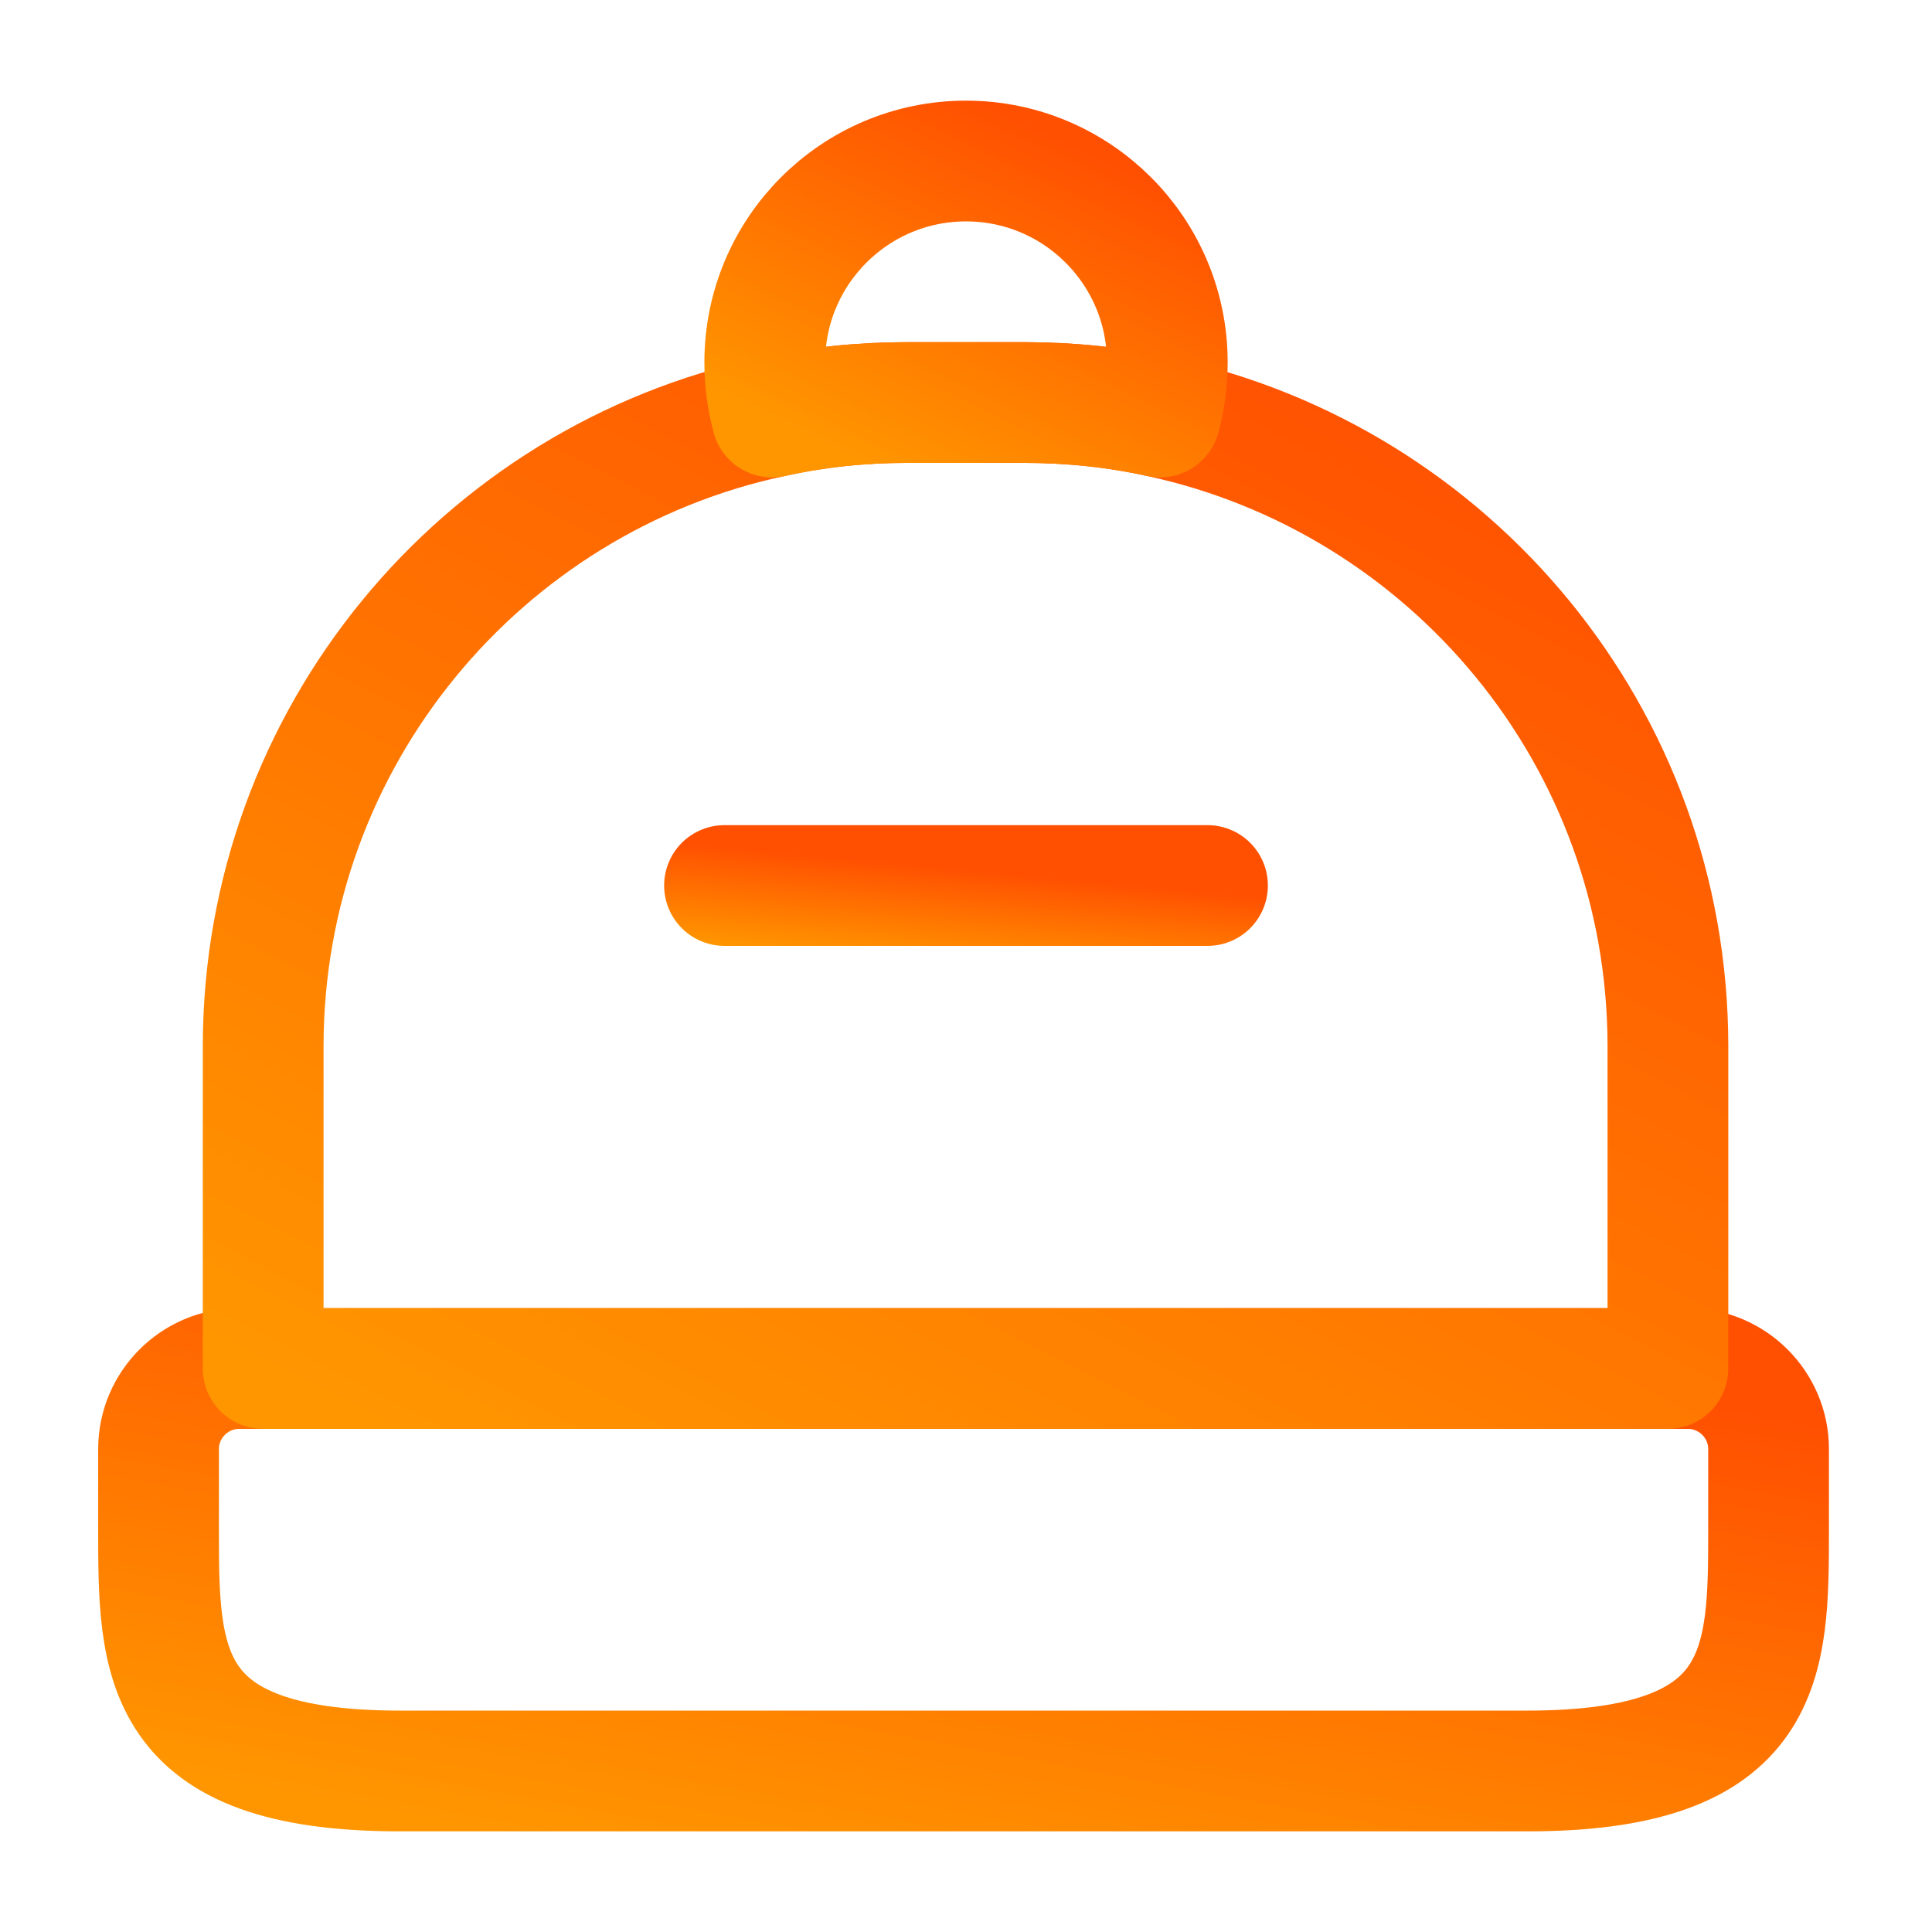 <?xml version="1.0" encoding="UTF-8"?> <svg xmlns="http://www.w3.org/2000/svg" width="32" height="32" viewBox="0 0 32 32" fill="none"><path d="M25.293 29.333H6.626C2.626 29.333 2.626 27.533 2.626 25.333V24C2.626 23.267 3.226 22.667 3.959 22.667H27.959C28.693 22.667 29.293 23.267 29.293 24V25.333C29.293 27.533 29.293 29.333 25.293 29.333Z" stroke="url(#paint0_linear_1064_3130)" stroke-width="2" stroke-linecap="round" stroke-linejoin="round"></path><path d="M27.626 17.333V22.667H4.359V17.333C4.359 12.213 7.973 7.933 12.786 6.907C13.506 6.747 14.253 6.667 15.026 6.667H16.959C17.733 6.667 18.493 6.747 19.213 6.907C24.026 7.947 27.626 12.213 27.626 17.333Z" stroke="url(#paint1_linear_1064_3130)" stroke-width="2" stroke-linecap="round" stroke-linejoin="round"></path><path d="M19.334 6C19.334 6.32 19.294 6.613 19.214 6.907C18.494 6.747 17.734 6.667 16.96 6.667H15.027C14.254 6.667 13.507 6.747 12.787 6.907C12.707 6.613 12.667 6.32 12.667 6C12.667 4.16 14.16 2.667 16 2.667C17.84 2.667 19.334 4.16 19.334 6Z" stroke="url(#paint2_linear_1064_3130)" stroke-width="2" stroke-linecap="round" stroke-linejoin="round"></path><path d="M20 14.667H12" stroke="url(#paint3_linear_1064_3130)" stroke-width="2" stroke-linecap="round" stroke-linejoin="round"></path><defs><linearGradient id="paint0_linear_1064_3130" x1="2.626" y1="29.333" x2="4.619" y2="18.64" gradientUnits="userSpaceOnUse"><stop stop-color="#FF9600"></stop><stop offset="0.984" stop-color="#FF5001"></stop></linearGradient><linearGradient id="paint1_linear_1064_3130" x1="4.359" y1="22.667" x2="15.139" y2="1.635" gradientUnits="userSpaceOnUse"><stop stop-color="#FF9600"></stop><stop offset="0.984" stop-color="#FF5001"></stop></linearGradient><linearGradient id="paint2_linear_1064_3130" x1="12.667" y1="6.907" x2="15.391" y2="1.16" gradientUnits="userSpaceOnUse"><stop stop-color="#FF9600"></stop><stop offset="0.984" stop-color="#FF5001"></stop></linearGradient><linearGradient id="paint3_linear_1064_3130" x1="12" y1="15.667" x2="12.153" y2="14.021" gradientUnits="userSpaceOnUse"><stop stop-color="#FF9600"></stop><stop offset="0.984" stop-color="#FF5001"></stop></linearGradient></defs></svg> 